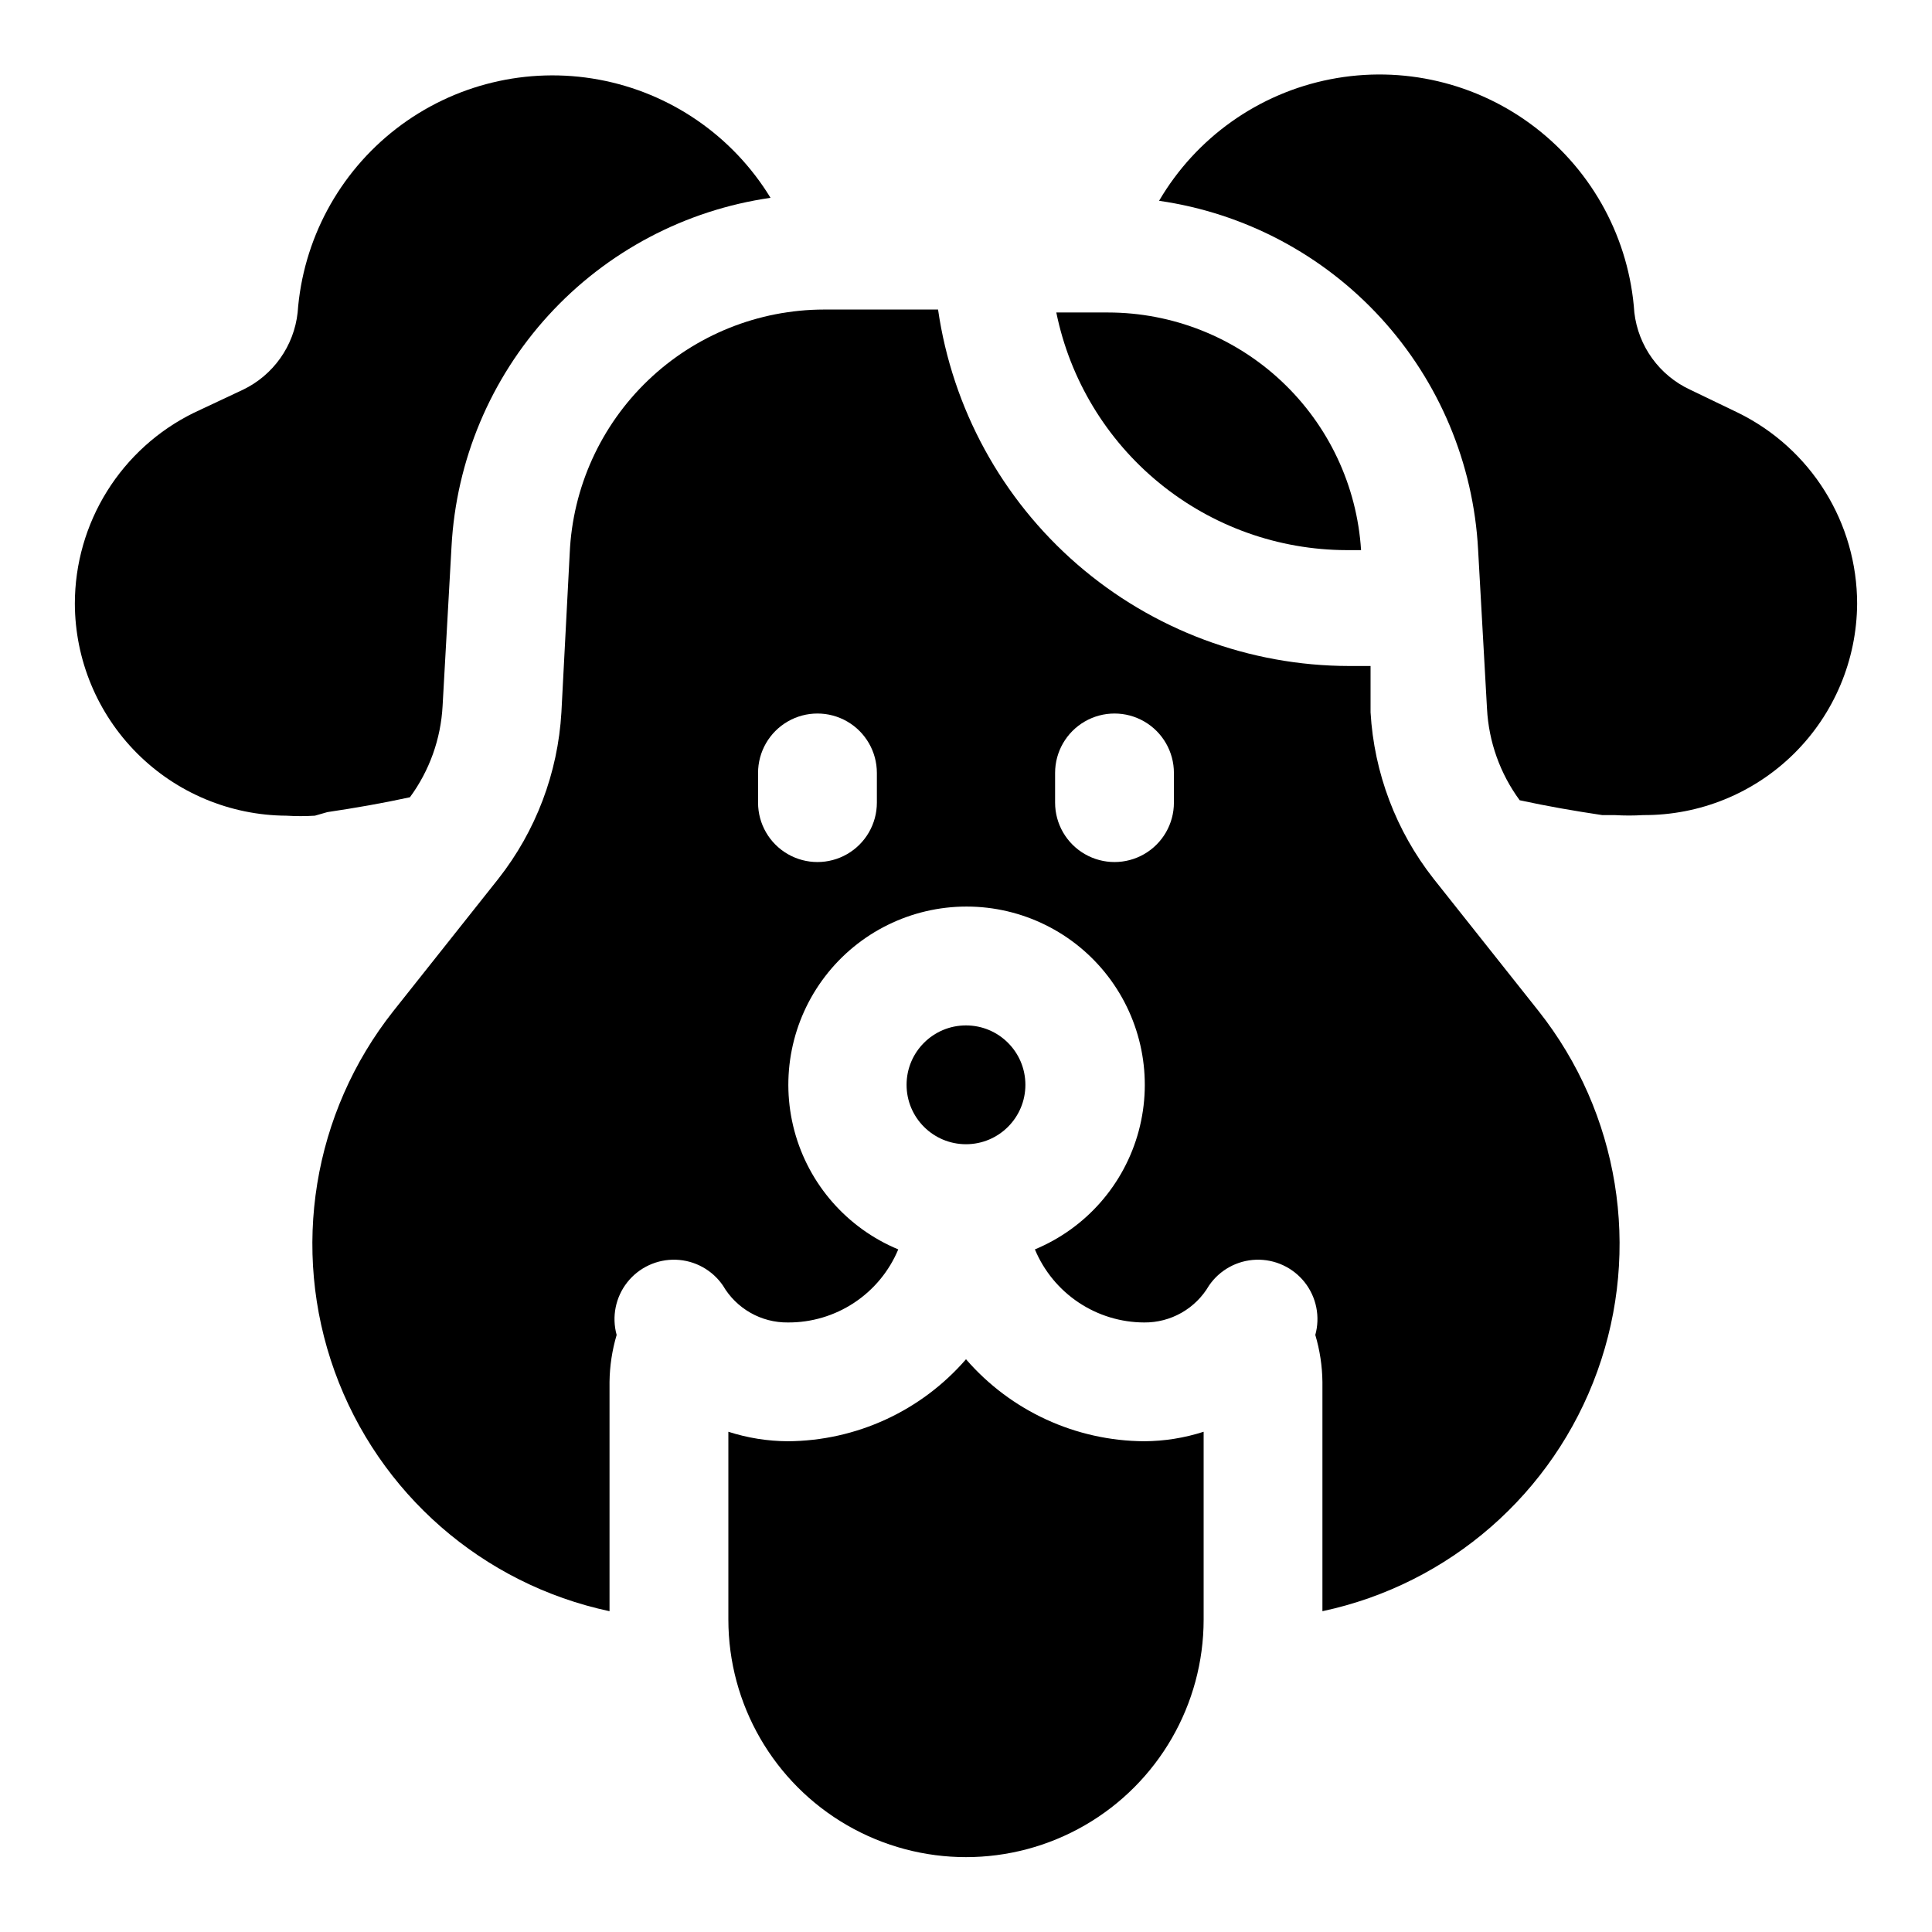 <?xml version="1.0" encoding="UTF-8"?>
<!-- Uploaded to: SVG Repo, www.svgrepo.com, Generator: SVG Repo Mixer Tools -->
<svg fill="#000000" width="800px" height="800px" version="1.1" viewBox="144 144 512 512" xmlns="http://www.w3.org/2000/svg">
 <g>
  <path d="m604.67 253.42-12.754-6.141c-8.16-3.781-13.766-11.531-14.801-20.469-1.324-19.375-10.91-37.25-26.316-49.074-15.406-11.828-35.148-16.465-54.211-12.738-19.062 3.723-35.605 15.457-45.422 32.215 22.605 3.246 43.391 14.23 58.805 31.082 15.418 16.852 24.516 38.527 25.738 61.336l2.363 42.195c0.457 8.754 3.465 17.184 8.66 24.246 7.242 1.574 14.484 2.832 21.883 3.938h3.305v-0.004c2.519 0.156 5.043 0.156 7.559 0 14.949 0.086 29.32-5.773 39.949-16.285 10.629-10.512 16.645-24.812 16.73-39.762-0.008-10.523-2.961-20.836-8.527-29.77-5.562-8.93-13.52-16.125-22.961-20.77z"/>
  <path d="m230.75 359.22c7.398-1.102 14.641-2.363 21.883-3.938 5.195-7.062 8.203-15.492 8.66-24.246l2.363-42.195c1.223-22.805 10.32-44.48 25.738-61.332 15.414-16.852 36.199-27.84 58.805-31.082-10.023-16.441-26.578-27.832-45.512-31.328-18.938-3.492-38.465 1.242-53.695 13.02-15.234 11.781-24.73 29.488-26.113 48.691-0.969 8.867-6.445 16.605-14.484 20.469l-13.07 6.141c-9.441 4.644-17.395 11.84-22.961 20.77-5.566 8.934-8.52 19.246-8.527 29.77 0.043 14.867 5.957 29.113 16.453 39.641 10.5 10.527 24.73 16.48 39.598 16.566 2.516 0.156 5.039 0.156 7.559 0z"/>
  <path d="m415.74 431.49c0 8.695-7.047 15.742-15.742 15.742s-15.746-7.047-15.746-15.742c0-8.695 7.051-15.746 15.746-15.746s15.742 7.051 15.742 15.746"/>
  <path d="m500.92 289.79h3.777c-1.078-17.055-8.613-33.059-21.074-44.758-12.457-11.695-28.906-18.211-45.996-18.219h-13.699 0.004c3.625 17.754 13.262 33.715 27.289 45.188 14.023 11.477 31.578 17.758 49.699 17.789z"/>
  <path d="m523.9 376.86c-9.934-12.645-15.758-28.031-16.688-44.086v-12.281h-5.668v0.004c-26.477-0.031-52.062-9.594-72.066-26.941-20.008-17.348-33.098-41.316-36.883-67.523h-30.227c-17.379 0.023-34.082 6.746-46.633 18.766-12.551 12.023-19.984 28.422-20.754 45.785l-2.203 42.195v-0.004c-0.93 16.055-6.754 31.441-16.688 44.086l-27.867 35.109c-21.332 26.984-27.211 63.074-15.547 95.438 11.664 32.359 39.211 56.402 72.855 63.578v-60.773c0.051-4.215 0.688-8.398 1.887-12.438-1.336-4.832-0.289-10.012 2.812-13.949 3.106-3.934 7.898-6.156 12.91-5.984 5.008 0.176 9.637 2.723 12.461 6.867 1.746 2.992 4.254 5.473 7.269 7.188 3.012 1.715 6.426 2.602 9.891 2.57 6.254 0.047 12.375-1.773 17.594-5.223 5.215-3.445 9.285-8.371 11.691-14.141-13.559-5.629-23.73-17.238-27.523-31.422-3.793-14.18-0.777-29.32 8.164-40.965 8.938-11.645 22.785-18.469 37.465-18.469s28.523 6.824 37.465 18.469c8.938 11.645 11.957 26.785 8.164 40.965-3.793 14.184-13.965 25.793-27.523 31.422 2.387 5.723 6.41 10.609 11.562 14.055 5.152 3.445 11.207 5.293 17.406 5.309 3.469 0.031 6.879-0.855 9.895-2.57 3.012-1.715 5.519-4.195 7.266-7.188 2.824-4.144 7.453-6.691 12.465-6.867 5.008-0.172 9.801 2.051 12.906 5.984 3.106 3.938 4.148 9.117 2.812 13.949 1.199 4.039 1.836 8.223 1.887 12.438v60.773c33.645-7.176 61.195-31.219 72.855-63.578 11.664-32.363 5.785-68.453-15.547-95.438zm-147.52-20.152c0 5.625-3 10.82-7.871 13.633-4.871 2.812-10.875 2.812-15.746 0s-7.871-8.008-7.871-13.633v-7.871c0-5.625 3-10.824 7.871-13.637s10.875-2.812 15.746 0c4.871 2.812 7.871 8.012 7.871 13.637zm78.719 0c0 5.625-3 10.82-7.871 13.633-4.871 2.812-10.871 2.812-15.742 0-4.871-2.812-7.875-8.008-7.875-13.633v-7.871c0-5.625 3.004-10.824 7.875-13.637 4.871-2.812 10.871-2.812 15.742 0 4.871 2.812 7.871 8.012 7.871 13.637z"/>
  <path d="m400 504.22c-11.883 13.707-29.094 21.625-47.234 21.727-5.344-0.027-10.656-0.879-15.742-2.516v49.75c0 22.5 12.004 43.289 31.488 54.539s43.488 11.25 62.977 0c19.484-11.25 31.488-32.039 31.488-54.539v-49.75c-5.09 1.641-10.398 2.488-15.746 2.516-18.137-0.102-35.352-8.02-47.23-21.727z"/>
 </g>
</svg>